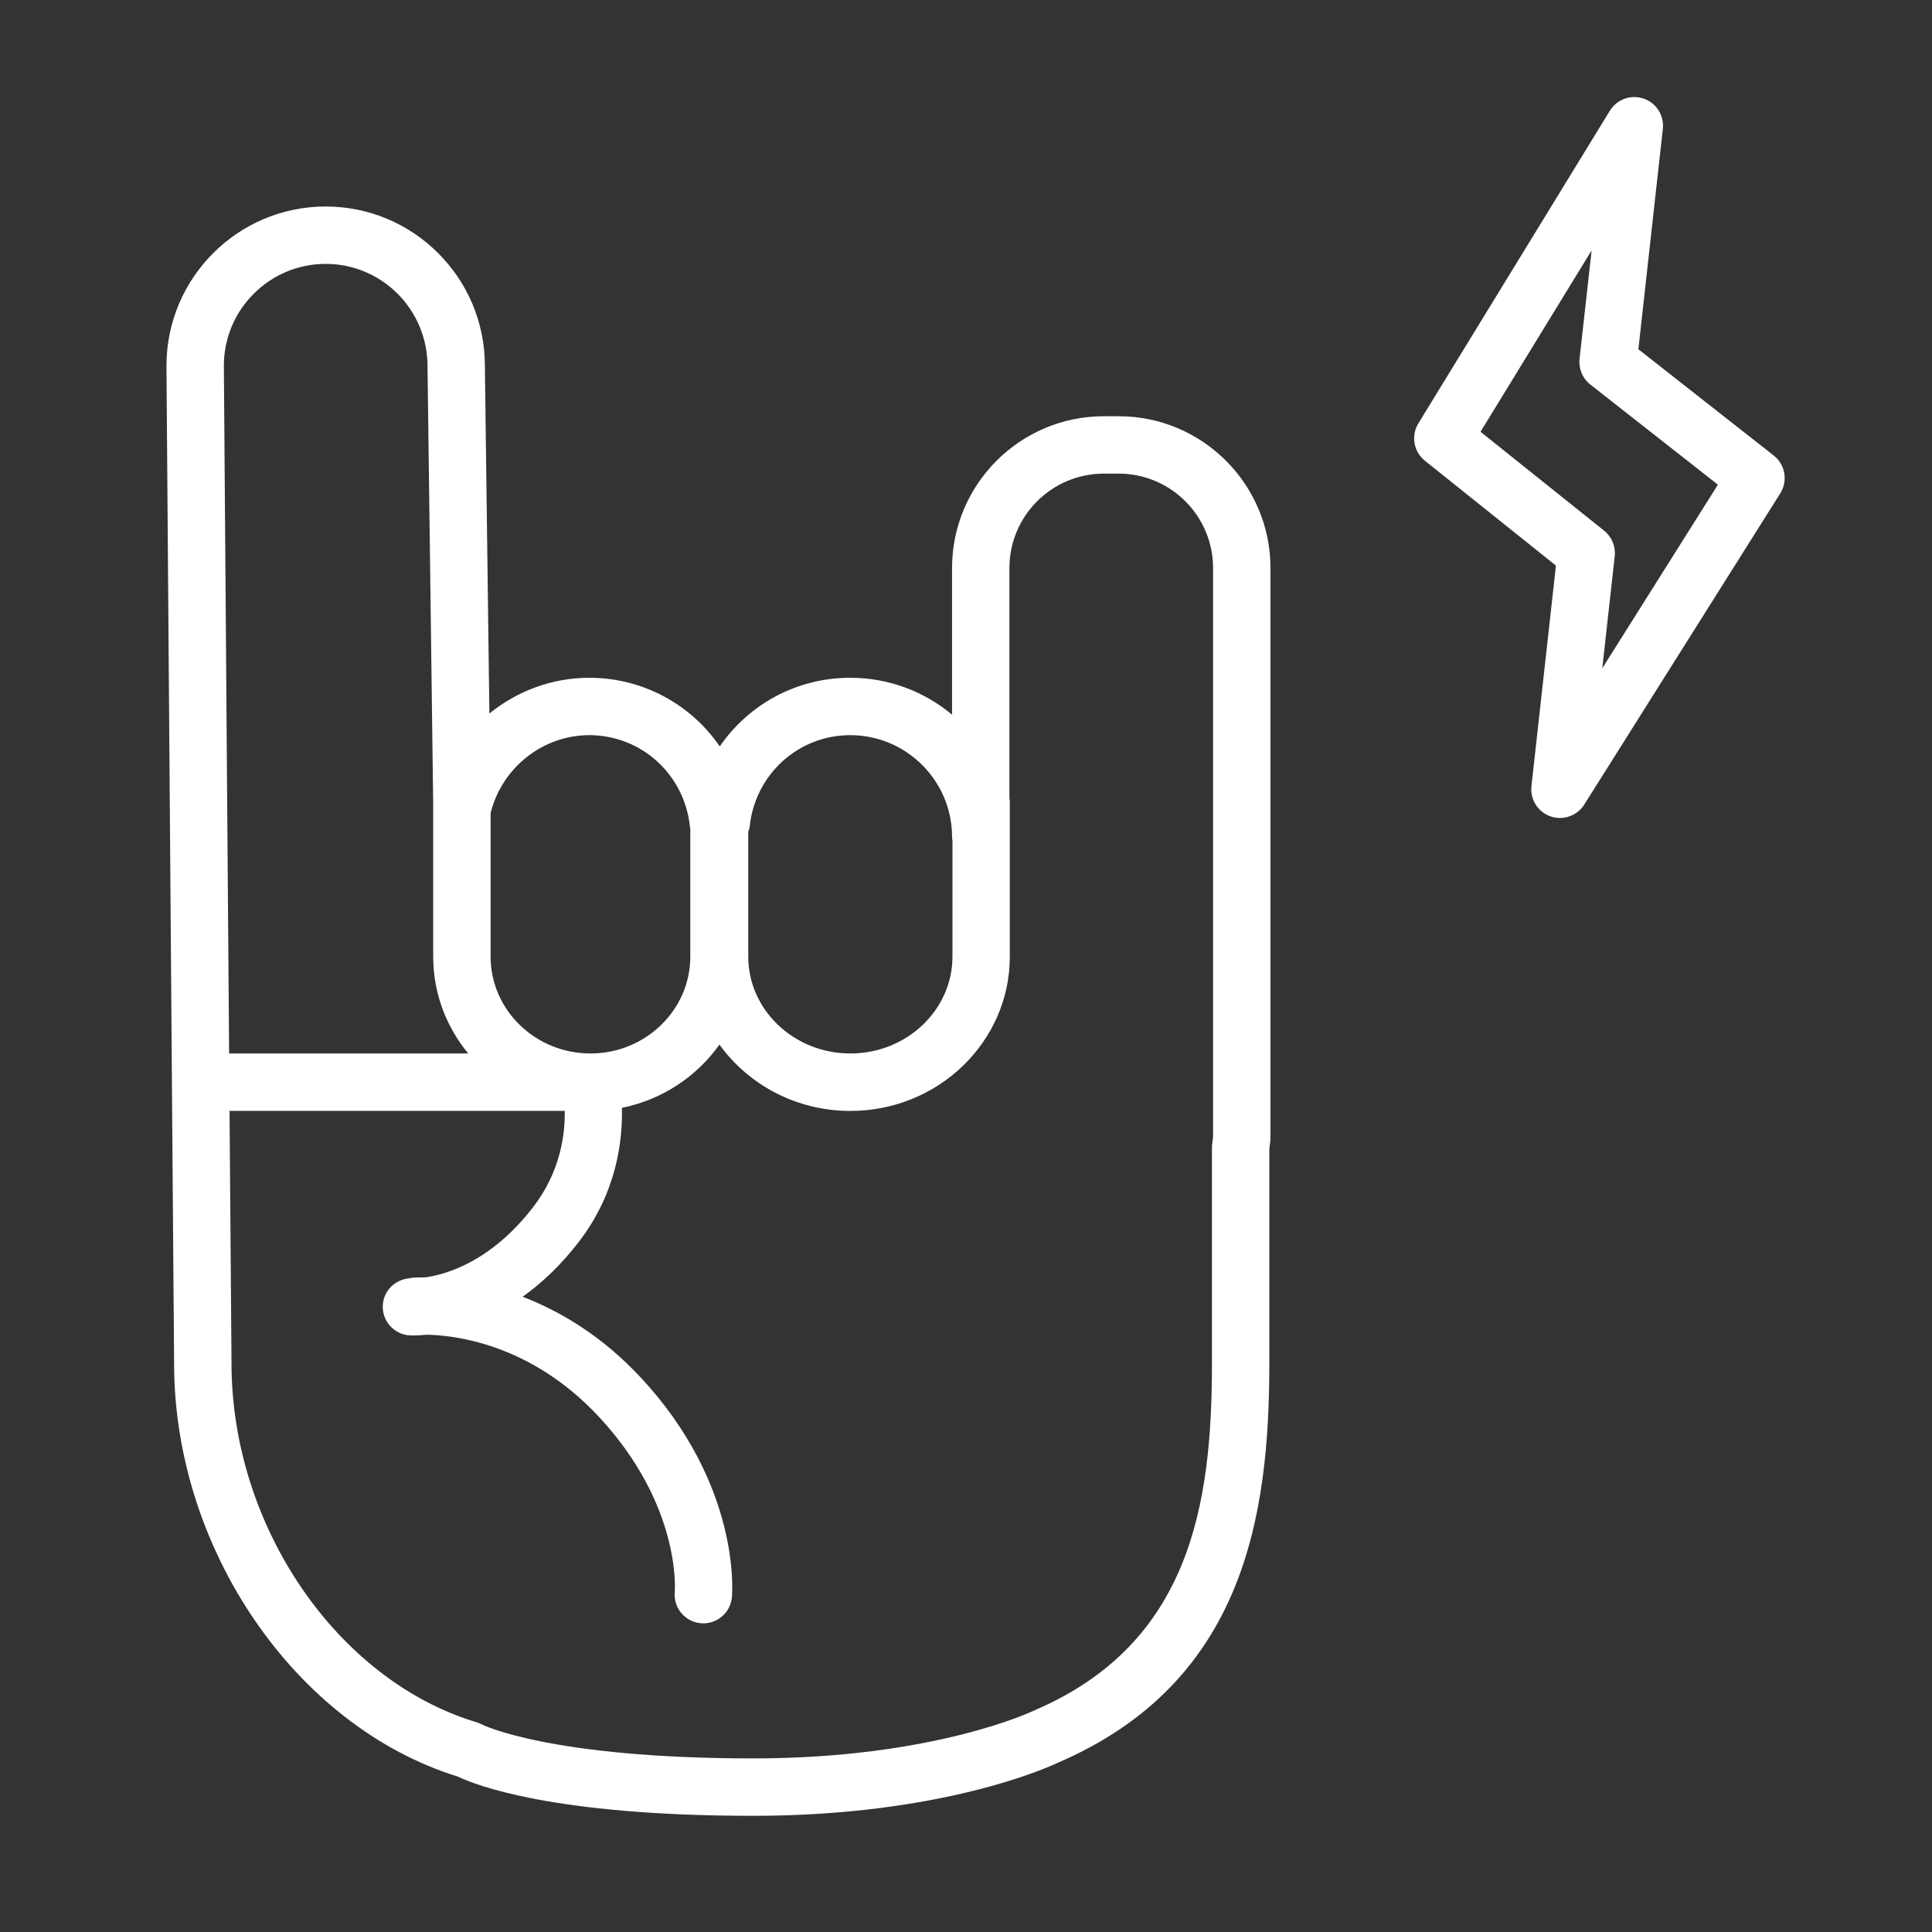 <?xml version="1.0" encoding="UTF-8"?> <svg xmlns="http://www.w3.org/2000/svg" width="101" height="101" viewBox="0 0 101 101" fill="none"><rect x="0" y="0" width="101" height="101" fill="#333333" stroke="none"/> <path d="M58.484 21.76H57.704C53.33 21.76 49.771 25.319 49.771 29.693V37.361C48.327 36.157 46.471 35.432 44.448 35.432C41.629 35.432 39.127 36.836 37.627 39.02C36.127 36.836 33.624 35.432 30.803 35.432C28.86 35.432 27.031 36.127 25.584 37.301L25.348 19.118C25.348 14.529 21.615 10.795 17.025 10.795C12.435 10.795 8.702 14.528 8.702 19.129L9.006 59.003C9.006 59.333 9.102 71.283 9.102 71.289C9.102 80.999 15.466 90.251 23.926 92.873C24.816 93.301 28.888 94.926 39.364 94.926C39.368 94.926 39.371 94.926 39.376 94.926C49.177 94.926 54.743 92.416 55.297 92.154C65.042 87.963 66.357 79.257 66.357 71.291V60.08L66.369 59.985C66.395 59.789 66.417 59.594 66.417 59.393V29.693C66.417 25.319 62.858 21.76 58.484 21.76ZM44.449 38.432C47.384 38.432 49.772 40.82 49.772 43.755C49.772 43.821 49.783 43.885 49.792 43.949V50.009C49.792 52.802 47.398 55.073 44.456 55.073C41.512 55.073 39.117 52.802 39.117 50.009V43.478C39.14 43.395 39.18 43.321 39.189 43.233C39.462 40.495 41.724 38.432 44.449 38.432ZM30.804 38.432C33.532 38.432 35.795 40.495 36.069 43.232C36.071 43.253 36.084 43.271 36.087 43.292V50.009C36.087 52.801 33.747 55.071 30.871 55.073C30.87 55.073 30.869 55.072 30.867 55.072H30.857C27.983 55.067 25.647 52.798 25.647 50.009V42.512C26.225 40.143 28.373 38.432 30.804 38.432ZM17.026 13.795C19.961 13.795 22.349 16.183 22.349 19.137L22.646 42.006V50.009C22.646 51.926 23.334 53.687 24.477 55.072H11.977L11.703 19.117C11.703 16.183 14.091 13.795 17.026 13.795ZM63.417 59.394C63.417 59.46 63.404 59.524 63.396 59.587L63.365 59.848C63.36 59.896 63.358 59.945 63.358 59.993V71.29C63.358 78.638 62.235 85.917 54.088 89.408C54.066 89.418 54.043 89.428 54.022 89.438C53.97 89.463 48.814 91.925 39.377 91.925C39.374 91.925 39.37 91.925 39.366 91.925C28.766 91.925 25.225 90.167 25.208 90.159C25.116 90.109 25.02 90.068 24.919 90.038C17.612 87.837 12.103 79.776 12.103 71.276C12.103 71.276 12.007 59.332 12.007 58.99L12 58.073H29.523C29.545 59.269 29.312 61.22 27.899 63.067C25.698 65.945 23.341 66.625 22.233 66.777C21.85 66.774 21.607 66.792 21.559 66.796C21.505 66.801 21.455 66.816 21.404 66.826C20.665 66.89 20.063 67.457 20.013 68.214C19.958 69.04 20.584 69.755 21.41 69.81C21.431 69.811 21.502 69.815 21.617 69.815C21.768 69.815 22.001 69.805 22.289 69.777C23.637 69.794 27.683 70.183 31.288 74.044C35.58 78.643 35.288 83.051 35.274 83.226C35.198 84.051 35.805 84.782 36.63 84.858C36.677 84.862 36.723 84.864 36.77 84.864C37.536 84.864 38.19 84.28 38.262 83.502C38.284 83.265 38.737 77.628 33.482 71.998C31.438 69.808 29.255 68.534 27.321 67.791C28.302 67.091 29.313 66.158 30.282 64.892C32.245 62.326 32.556 59.609 32.511 57.914C34.614 57.493 36.425 56.279 37.611 54.608C39.119 56.702 41.622 58.077 44.454 58.077C49.051 58.077 52.79 54.459 52.79 50.013V41.92C52.79 41.854 52.779 41.79 52.77 41.726V29.693C52.77 26.973 54.983 24.76 57.703 24.76H58.483C61.203 24.76 63.416 26.973 63.416 29.693V59.394H63.417Z" fill="white"></path> <path d="M92.724 23.812L85.65 18.258L86.929 6.738C87.006 6.04 86.588 5.381 85.924 5.154C85.259 4.927 84.525 5.191 84.158 5.79L74.149 22.133C73.754 22.778 73.901 23.615 74.491 24.087L81.34 29.568L80.06 41.096C79.983 41.791 80.396 42.447 81.056 42.678C81.219 42.735 81.386 42.762 81.551 42.762C82.055 42.762 82.539 42.507 82.821 42.061L93.068 25.791C93.477 25.141 93.328 24.286 92.724 23.812ZM83.763 34.936L84.413 29.079C84.47 28.568 84.261 28.063 83.859 27.743L77.398 22.572L83.205 13.092L82.575 18.759C82.518 19.275 82.731 19.784 83.14 20.104L89.807 25.338L83.763 34.936Z" fill="white"></path> </svg> 